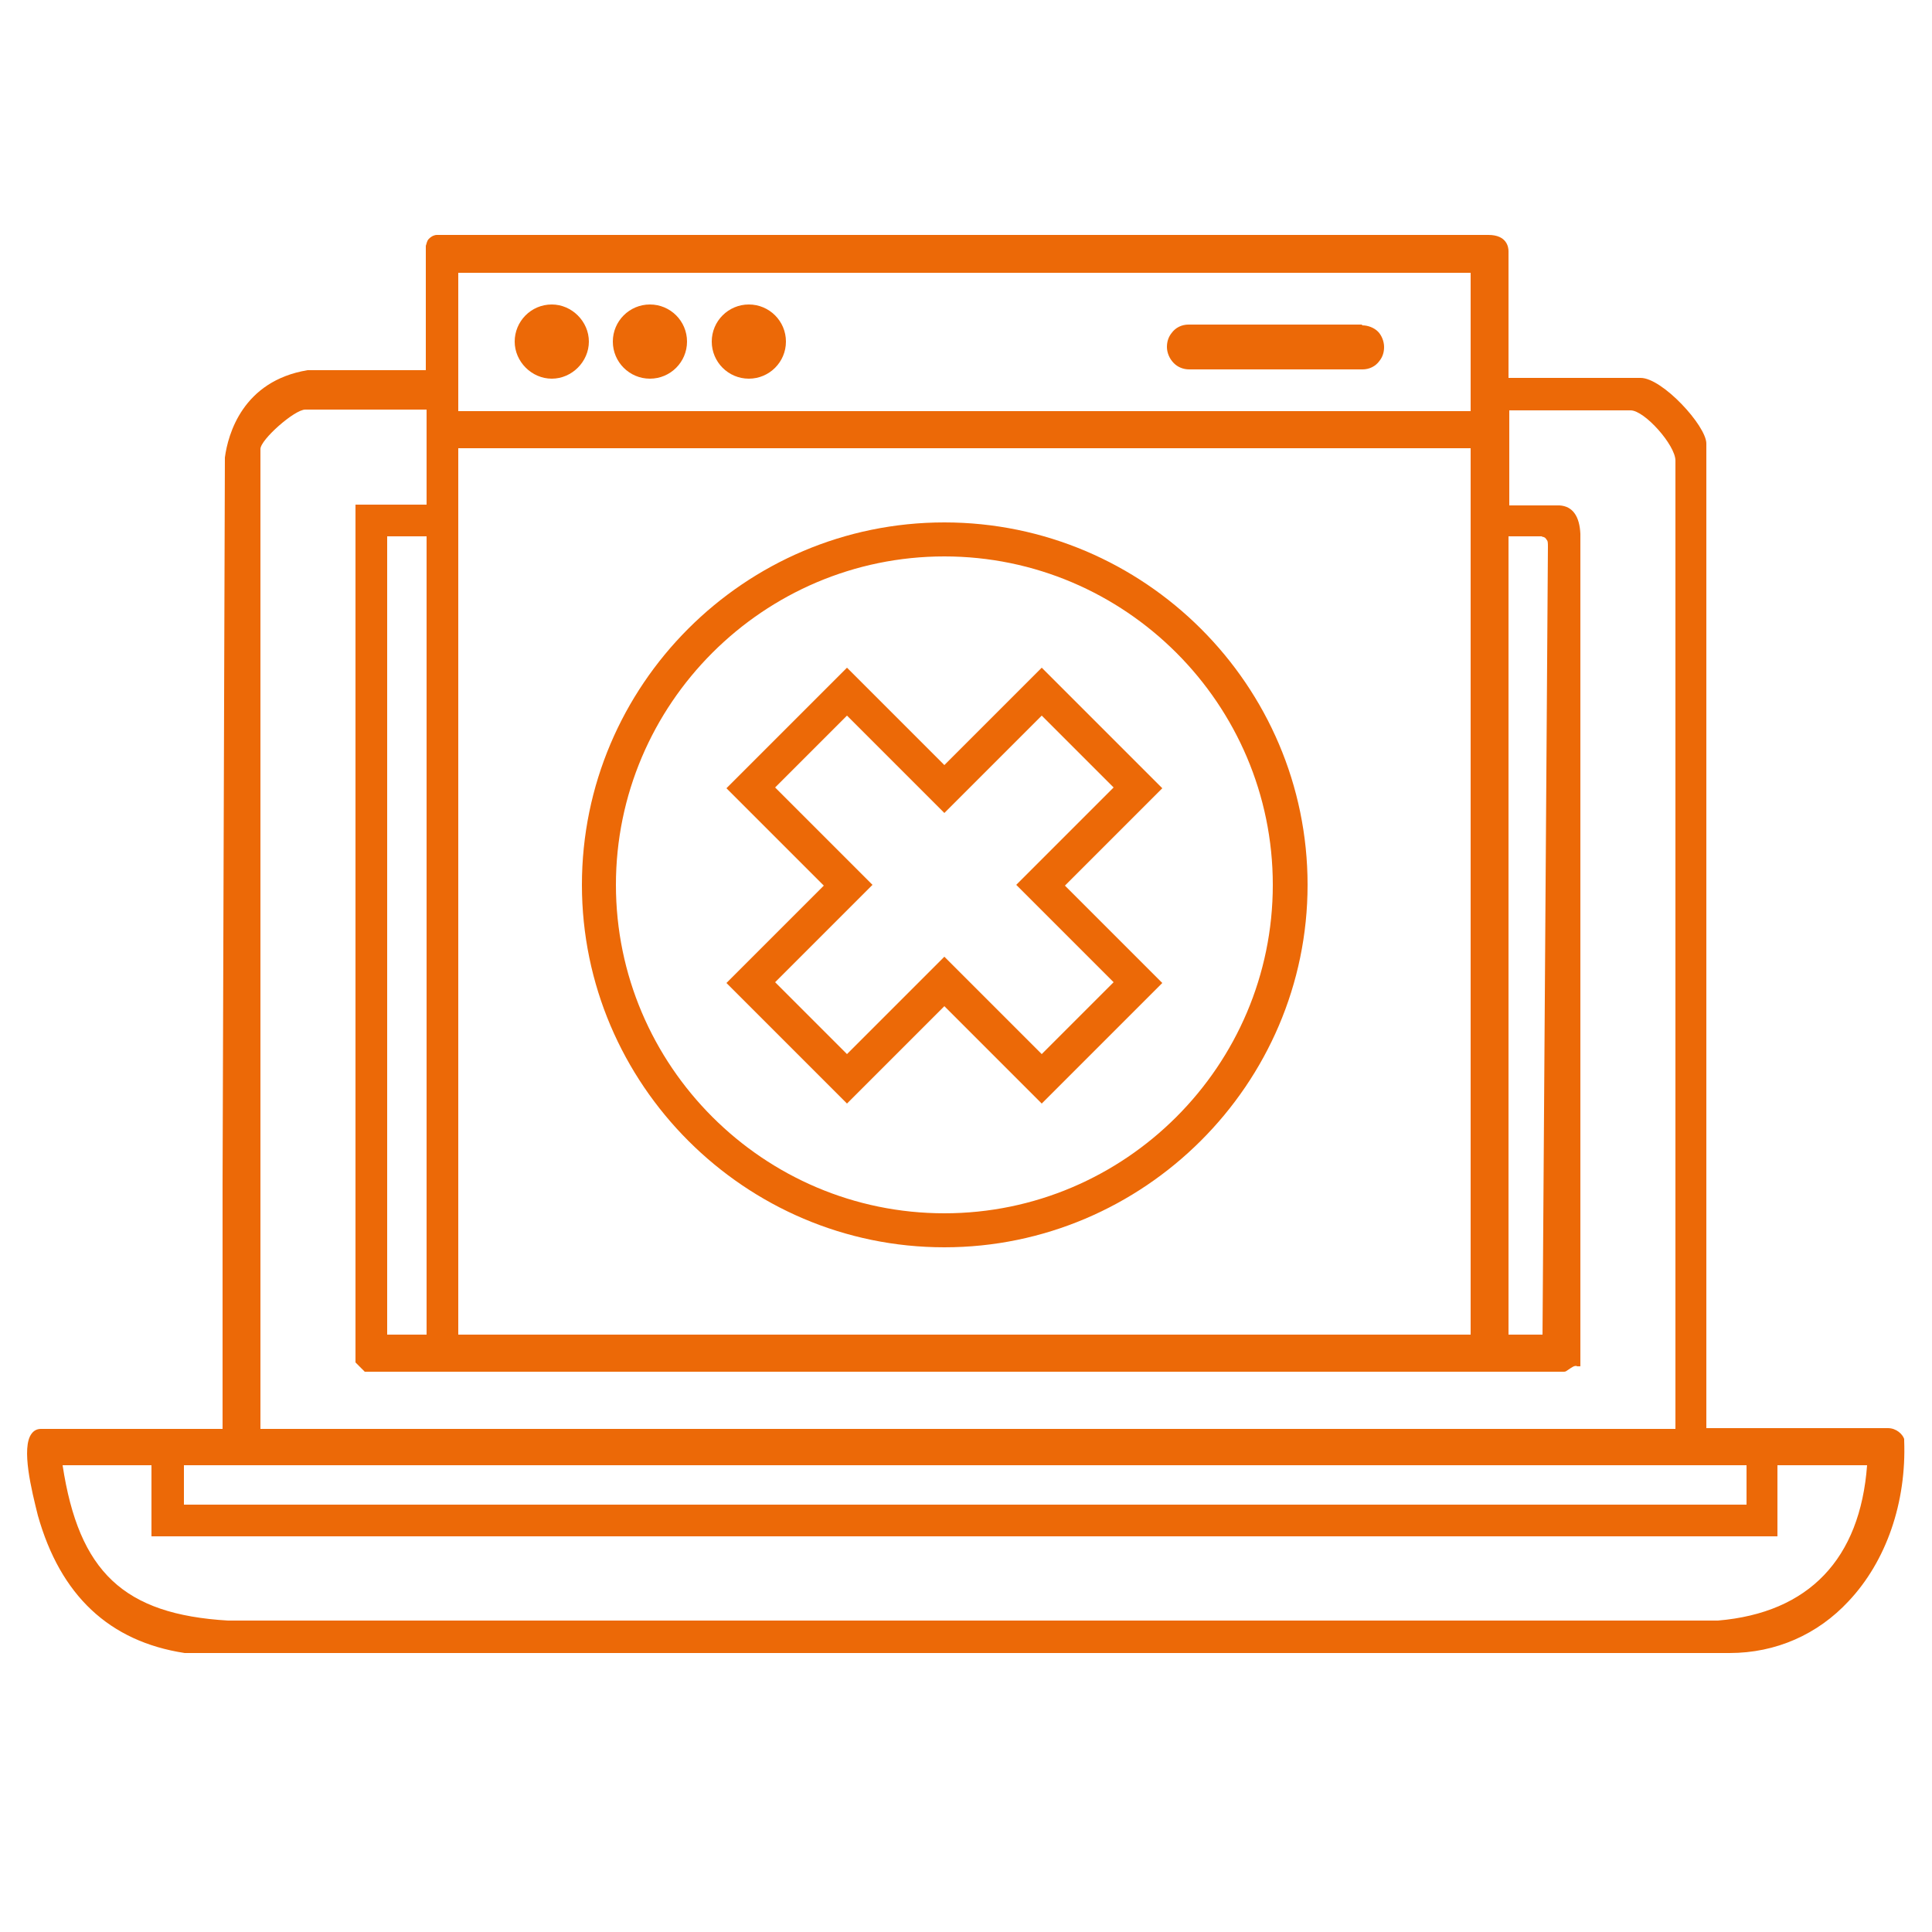 <?xml version="1.0" encoding="UTF-8"?>
<svg xmlns="http://www.w3.org/2000/svg" id="Capa_1" version="1.1" viewBox="0 0 250 250">
  <!-- Generator: Adobe Illustrator 29.1.0, SVG Export Plug-In . SVG Version: 2.1.0 Build 142)  -->
  <defs>
    <style>
      .st0 {
        fill: #ec6907;
      }
    </style>
  </defs>
  <path class="st0" d="M246.4,186.2c-.2-.6-1-1.4-2.1-1.4h-23.5V57.4c0-2.3-5.7-8.5-8.5-8.5h-17.1v-16.4c0-.5-.2-2.1-2.6-2.1H56.5c-.2,0-.6.1-1,.5-.3.3-.3.7-.4.9v16.1h-15.3c-8.4,1.4-10.3,8.3-10.7,11.3l-.3,94.2s0,0,0,.1v31.4H5.3c-.5,0-.9.2-1.2.6-1.4,1.8,0,7.4.8,10.6,2.9,10.3,9.2,16.3,19,17.8h199.9c6,0,11.4-2.4,15.4-6.7,4.9-5.2,7.5-12.8,7.2-20.8h0ZM59.3,53.2v-17.9h131v17.9H59.3ZM59.3,172.7V58h131v114.7H59.3ZM55.2,69.5v103.2h-5.1v-103.3h5.1ZM200.3,70.8l-.7,101.9h-4.4v-103.3h4.3c0,.1.4,0,.6.4.2.2.2.4.2,1ZM55.2,65.3h-9.2v111l1.2,1.2h155.2c.2,0,.3-.1.6-.3.3-.2.8-.6,1.1-.4h.4c0,.1,0-107.7,0-107.7-.1-2.3-1-3.6-2.7-3.7h-6.5v-12.3h15.7c1.8,0,5.8,4.5,5.8,6.5v125.3H33.7V58.1c0-1.2,4.4-5.1,5.8-5.1h15.7v12.2ZM23.8,194.7v-5.1h202.2v5.1H23.8ZM241.6,189.6c-.9,12.1-7.5,19.1-19.3,20.1H29.5c-13.5-.8-19.3-6.3-21.4-20.1h11.5v9.2h210.4v-9.2h11.5Z"></path>
  <path class="st0" d="M176.2,42h-22.4c-.9,0-1.7.4-2.2,1.1-.4.5-.6,1.1-.6,1.8s.3,1.5.9,2.1c.5.5,1.2.8,2,.8h22.4c.9,0,1.7-.4,2.2-1.1.4-.5.6-1.1.6-1.8s-.3-1.5-.8-2c-.5-.5-1.3-.8-2-.8Z"></path>
  <path class="st0" d="M122.2,67.6c-25.9,0-46.9,21.1-46.9,46.9s21.1,46.9,46.9,46.9,47-21.1,47-46.9-21.1-46.9-47-46.9ZM122.2,157c-23.4,0-42.5-19.1-42.5-42.5s19.1-42.5,42.5-42.5,42.5,19.1,42.5,42.5-19.1,42.5-42.5,42.5Z"></path>
  <path class="st0" d="M135,86.6l-.2-.2-12.6,12.6-12.6-12.6-15.6,15.6,12.6,12.6-12.6,12.6,15.4,15.4.2.2,12.6-12.6,12.6,12.6,15.6-15.6-12.6-12.6,12.6-12.6-15.4-15.4ZM134.8,136.4l-12.6-12.6-12.6,12.6-9.3-9.3,12.6-12.6-12.6-12.6,9.3-9.3,12.6,12.6,12.6-12.6,9.3,9.3-12.6,12.6,12.6,12.6-9.3,9.3Z"></path>
  <path class="st0" d="M71.4,39.4c-2.7,0-4.8,2.2-4.8,4.8s2.2,4.8,4.8,4.8,4.8-2.2,4.8-4.8-2.2-4.8-4.8-4.8Z"></path>
  <circle class="st0" cx="84.1" cy="44.2" r="4.8"></circle>
  <circle class="st0" cx="96.9" cy="44.2" r="4.8"></circle>
</svg>
